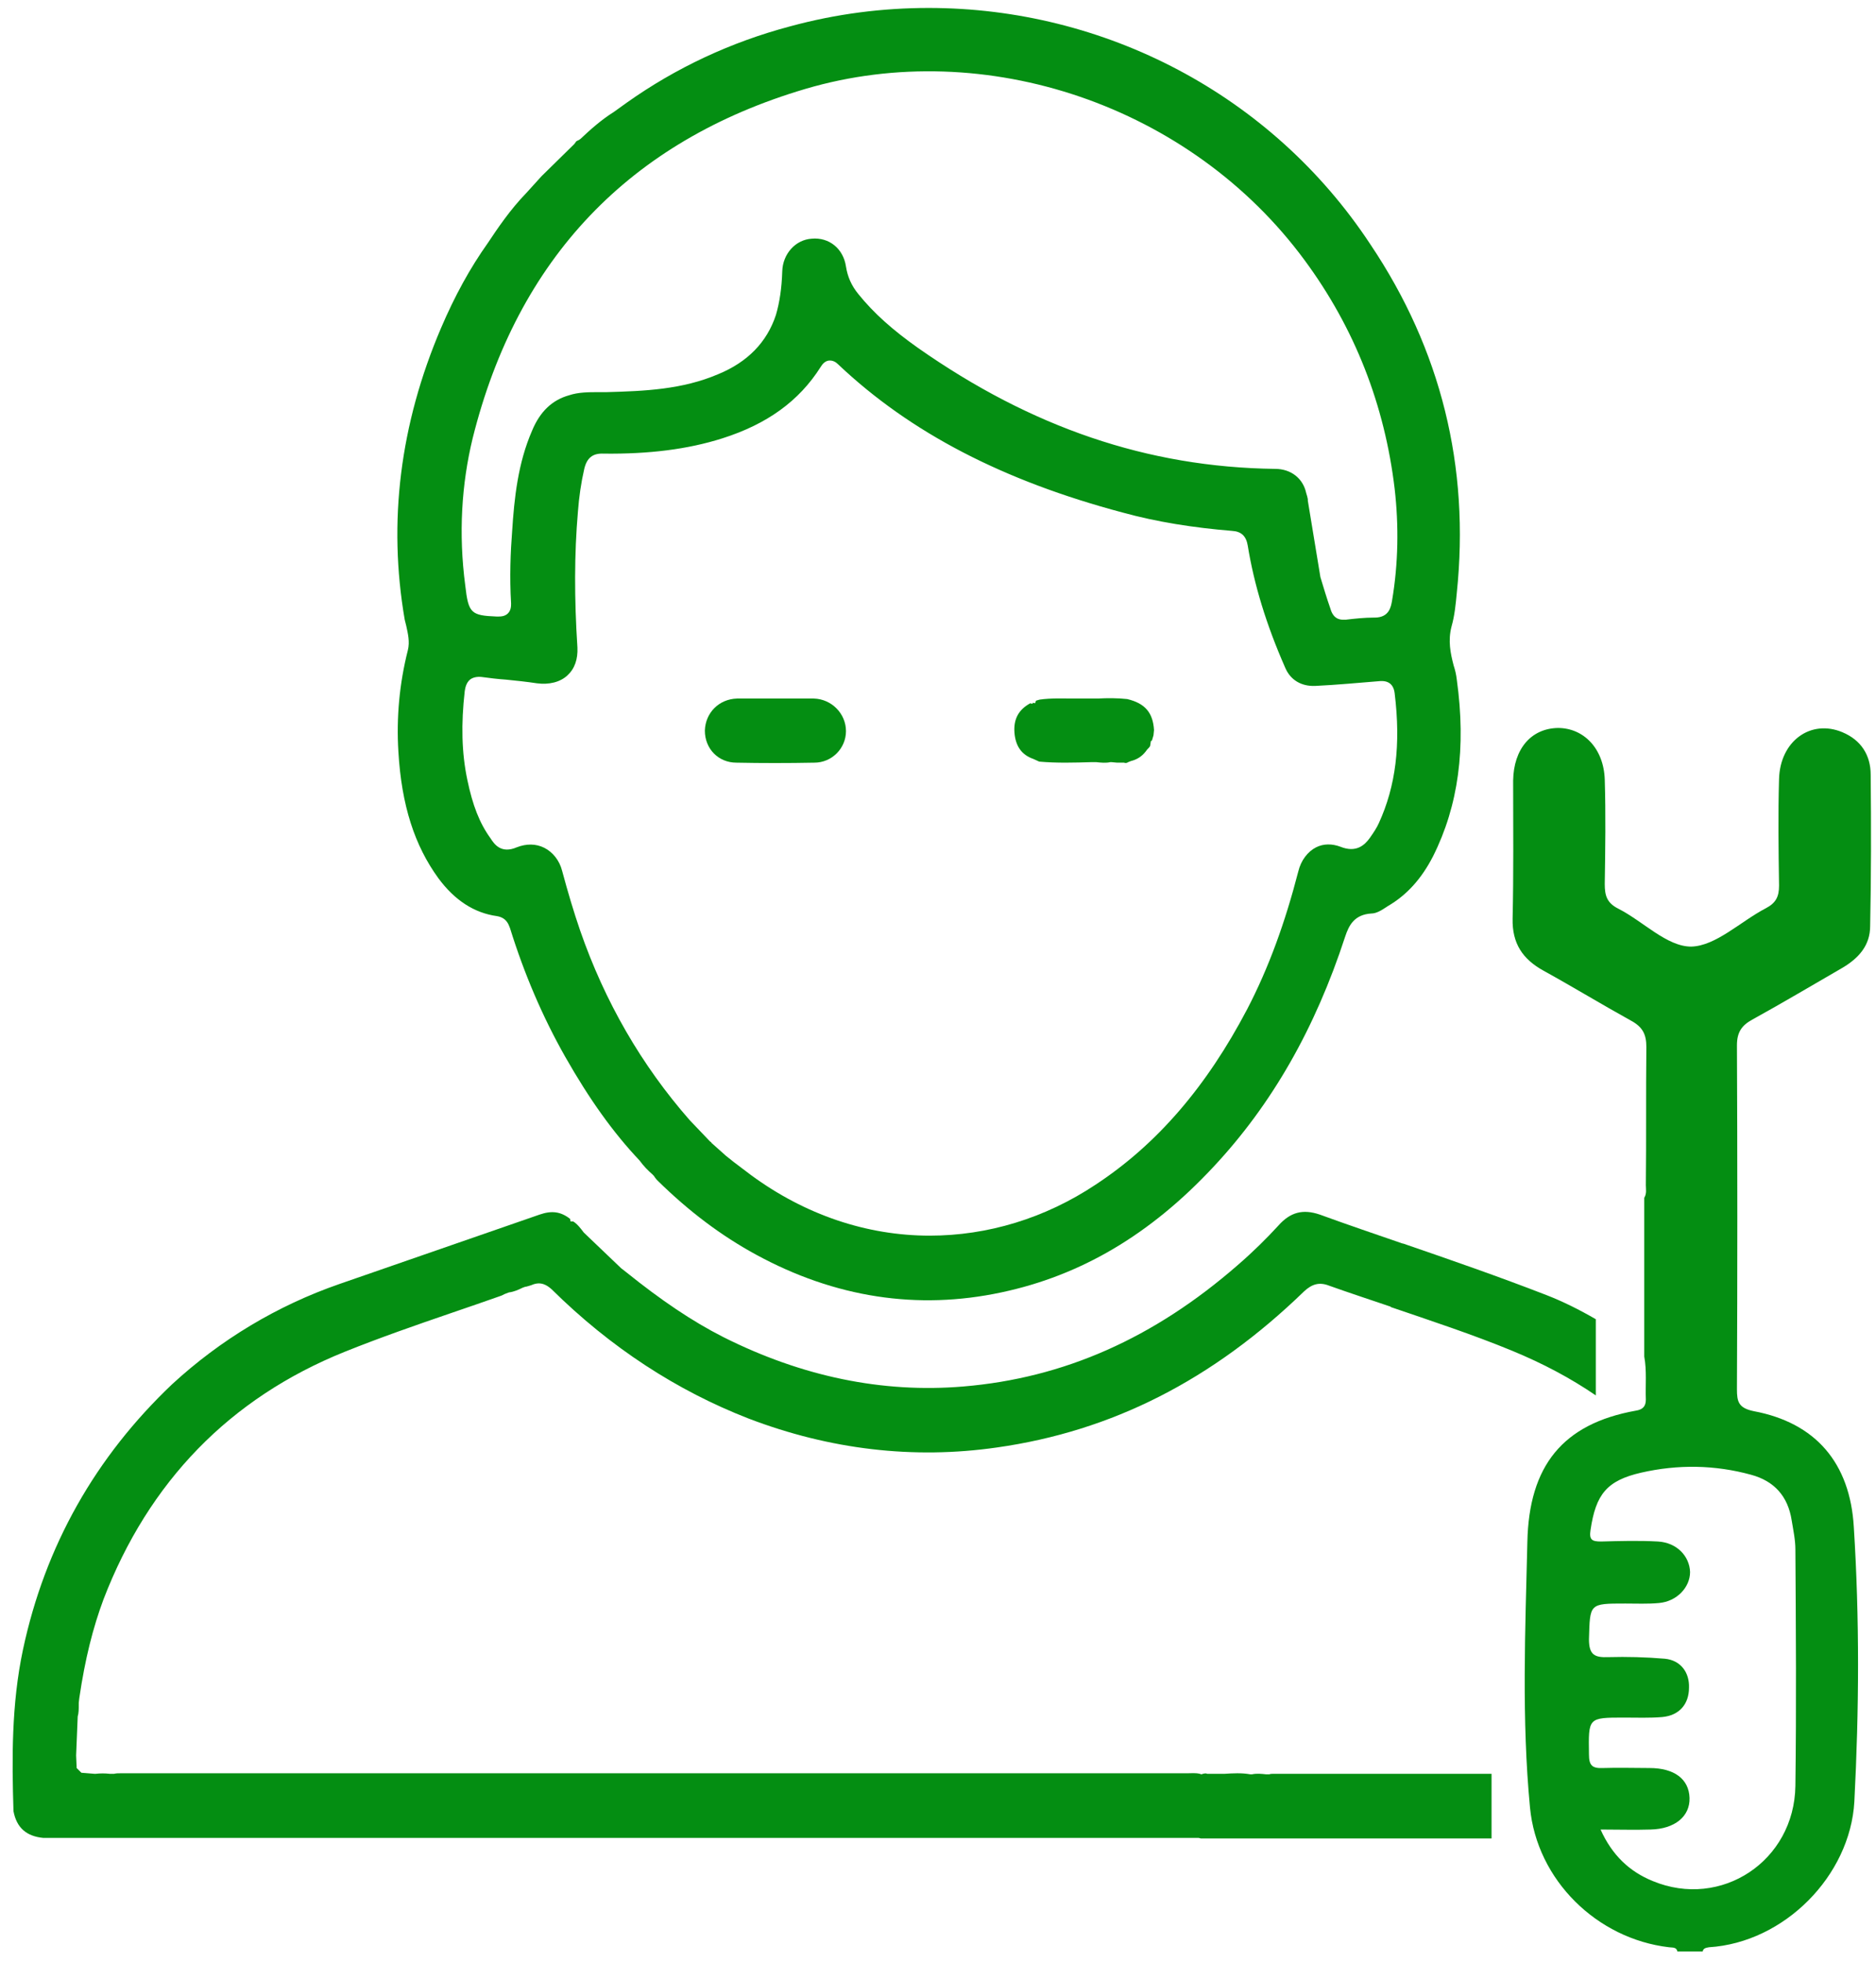 <svg width="109" height="114" viewBox="0 0 109 114" fill="none" xmlns="http://www.w3.org/2000/svg">
<g id="Frame" clip-path="url(#clip0_545_247)">
<g id="Group">
<path id="Vector" d="M25.473 51.038C26.421 52.32 27.553 53.053 28.869 53.236C29.419 53.328 29.542 53.695 29.634 53.939C30.459 56.596 31.53 59.1 32.846 61.421C34.253 63.895 35.63 65.819 37.16 67.438C37.405 67.774 37.649 68.018 37.894 68.232L37.925 68.262C37.986 68.323 38.017 68.354 38.047 68.415C38.108 68.507 38.169 68.568 38.231 68.629C40.036 70.4 41.902 71.805 43.921 72.905C48.511 75.409 53.314 76.142 58.178 75.103C62.798 74.126 66.837 71.744 70.508 67.804C73.904 64.17 76.413 59.772 78.157 54.428C78.371 53.786 78.677 53.145 79.687 53.084C79.962 53.084 80.268 52.901 80.543 52.717L80.635 52.656C81.737 52.015 82.593 51.068 83.266 49.755C84.735 46.823 85.194 43.464 84.643 39.493C84.612 39.218 84.551 38.944 84.46 38.669C84.276 37.966 84.123 37.233 84.337 36.409C84.521 35.767 84.582 35.095 84.643 34.454C85.408 27.124 83.725 20.314 79.626 14.206C73.874 5.471 64.144 0.462 53.956 0.462C51.295 0.462 48.602 0.798 45.91 1.531C42.453 2.448 39.271 3.944 36.425 5.96L35.661 6.509C34.926 6.968 34.284 7.548 33.733 8.067C33.641 8.128 33.611 8.159 33.58 8.159C33.519 8.189 33.458 8.22 33.458 8.25L33.366 8.372L31.469 10.235L30.582 11.213C29.634 12.19 28.899 13.289 28.349 14.114C27.308 15.58 26.421 17.199 25.625 19.062C23.239 24.651 22.535 30.331 23.515 36.012C23.545 36.134 23.576 36.256 23.606 36.378C23.698 36.806 23.82 37.294 23.698 37.783C23.209 39.707 23.025 41.692 23.147 43.677C23.331 46.823 24.096 49.144 25.473 51.038ZM80.115 47.831C79.993 48.106 79.809 48.38 79.595 48.686C79.289 49.114 78.799 49.572 77.882 49.205C77.392 49.022 76.903 49.022 76.474 49.236C75.985 49.48 75.587 49.999 75.434 50.641C74.669 53.603 73.721 56.229 72.466 58.642C70.111 63.132 67.235 66.491 63.655 68.843C60.718 70.797 57.383 71.805 54.018 71.805C50.346 71.805 46.767 70.584 43.646 68.293C43.309 68.049 42.973 67.774 42.636 67.529L42.177 67.163L41.321 66.399V66.369L41.26 66.338L40.066 65.086C37.282 61.91 35.141 58.215 33.703 54.061C33.336 52.992 32.999 51.862 32.662 50.61C32.509 49.999 32.112 49.511 31.622 49.266C31.133 49.022 30.582 49.022 30.031 49.236C29.113 49.633 28.716 49.052 28.502 48.717C27.859 47.831 27.461 46.792 27.155 45.327C26.819 43.738 26.788 42.059 27.002 40.165C27.033 39.951 27.094 39.676 27.308 39.493C27.461 39.371 27.706 39.31 27.981 39.34C28.44 39.402 28.93 39.463 29.389 39.493C30.001 39.554 30.582 39.615 31.194 39.707C31.898 39.799 32.54 39.646 32.968 39.249C33.397 38.852 33.58 38.302 33.55 37.63C33.366 34.79 33.366 32.194 33.58 29.72C33.641 28.896 33.764 28.041 33.947 27.247C34.1 26.605 34.437 26.33 35.079 26.361C37.68 26.391 39.944 26.116 41.963 25.475C44.564 24.651 46.43 23.307 47.684 21.322C47.776 21.169 47.929 20.986 48.143 20.955C48.388 20.925 48.572 21.047 48.694 21.169C52.916 25.17 58.331 27.949 65.215 29.781C67.204 30.331 69.346 30.667 71.579 30.85C72.13 30.881 72.405 31.156 72.497 31.705C72.864 33.965 73.568 36.286 74.669 38.791C74.975 39.524 75.618 39.89 76.413 39.86C77.698 39.799 78.953 39.676 80.115 39.585C80.666 39.524 80.972 39.768 81.033 40.287C81.4 43.28 81.094 45.693 80.115 47.831ZM27.461 25.475C30.062 15.03 36.578 8.189 46.797 5.166C57.261 2.081 69.193 6.143 75.801 15.122C78.708 19.062 80.452 23.52 81.033 28.407C81.278 30.545 81.247 32.744 80.88 34.912C80.819 35.248 80.727 35.889 79.87 35.889C79.84 35.889 79.809 35.889 79.809 35.889C79.289 35.889 78.708 35.95 78.188 36.012C78.126 36.012 78.096 36.012 78.035 36.012C77.514 36.012 77.362 35.584 77.3 35.37C77.086 34.759 76.903 34.149 76.719 33.538L75.985 29.079C76.015 29.018 75.893 28.651 75.893 28.651C75.709 27.796 75.006 27.247 74.088 27.247C66.684 27.155 59.922 24.834 53.344 20.222C51.876 19.184 50.775 18.206 49.887 17.107C49.459 16.588 49.245 16.069 49.153 15.488C49 14.45 48.174 13.778 47.164 13.87C46.216 13.931 45.482 14.755 45.451 15.763C45.42 16.741 45.298 17.565 45.084 18.298C44.564 19.886 43.432 21.047 41.718 21.749C39.638 22.635 37.466 22.727 35.232 22.788C35.079 22.788 34.957 22.788 34.804 22.788C34.192 22.788 33.611 22.788 33.06 22.971C32.081 23.246 31.377 23.918 30.919 25.017C30.092 26.91 29.878 28.957 29.756 30.881C29.664 32.041 29.603 33.538 29.695 35.065C29.695 35.218 29.695 35.462 29.511 35.645C29.328 35.828 29.083 35.828 28.899 35.828H28.869C27.369 35.767 27.216 35.645 27.033 34.026C26.635 31.003 26.819 28.132 27.461 25.475Z" fill="#048E12"/>
<path id="Vector_2" d="M40.954 42.456C40.954 43.525 41.749 44.319 42.789 44.319C44.258 44.349 45.757 44.349 47.317 44.319C48.327 44.319 49.153 43.494 49.153 42.486C49.153 41.478 48.327 40.623 47.287 40.593C46.767 40.593 46.277 40.593 45.757 40.593H45.053H43.677C43.401 40.593 43.126 40.593 42.82 40.593C41.78 40.623 40.984 41.417 40.954 42.456Z" fill="#048E12"/>
<path id="Vector_3" d="M65.705 44.227C66.072 44.136 66.347 43.952 66.562 43.677L66.653 43.555C66.776 43.433 66.837 43.372 66.837 43.28L66.868 43.067L66.929 43.036L67.02 42.731L67.051 42.425C66.99 41.417 66.531 40.868 65.491 40.623C64.94 40.562 64.328 40.562 63.777 40.593C63.563 40.593 63.38 40.593 63.196 40.593C62.89 40.593 62.615 40.593 62.34 40.593C61.697 40.593 61.054 40.562 60.412 40.654L60.198 40.715L60.137 40.868L60.014 40.837L59.984 40.898L59.861 40.868C59.188 41.234 58.882 41.784 58.943 42.578C59.005 43.342 59.341 43.861 60.045 44.105L60.381 44.258C61.391 44.349 62.431 44.319 63.441 44.288H63.686C63.961 44.319 64.267 44.349 64.512 44.288H64.573L64.909 44.319H65.277H65.307C65.399 44.349 65.46 44.349 65.552 44.288L65.705 44.227Z" fill="#048E12"/>
<g id="Group_2">
<path id="Vector_4" d="M108.691 45.021C108.691 43.891 108.14 43.005 107.039 42.547C105.203 41.783 103.428 43.066 103.367 45.265C103.306 47.342 103.337 49.419 103.367 51.465C103.367 52.106 103.184 52.473 102.602 52.778C101.134 53.542 99.696 54.977 98.258 55.008C96.85 55.008 95.474 53.542 94.036 52.809C93.363 52.473 93.24 52.045 93.24 51.373C93.271 49.358 93.302 47.311 93.24 45.296C93.179 43.494 92.016 42.303 90.517 42.303C88.957 42.333 87.947 43.524 87.917 45.357C87.917 48.044 87.947 50.732 87.886 53.389C87.856 54.824 88.468 55.741 89.691 56.413C91.405 57.359 93.057 58.367 94.77 59.314C95.443 59.68 95.657 60.108 95.657 60.841C95.627 63.528 95.657 66.216 95.627 68.873C95.627 69.087 95.688 69.362 95.535 69.606V78.829C95.688 79.654 95.596 80.509 95.627 81.334C95.627 81.731 95.443 81.914 95.045 81.975C90.793 82.738 88.835 85.182 88.743 89.61C88.621 94.741 88.406 99.902 88.896 105.033C89.294 109.248 92.781 112.668 96.973 113.157C97.156 113.187 97.401 113.126 97.462 113.401C97.952 113.401 98.442 113.401 98.931 113.401C98.962 113.218 99.115 113.187 99.298 113.157C103.673 112.882 107.498 109.003 107.742 104.697C108.018 99.383 108.048 94.069 107.712 88.755C107.498 84.998 105.478 82.677 101.899 82.005C101.011 81.822 100.92 81.456 100.92 80.723C100.95 74.065 100.95 67.407 100.92 60.749C100.92 59.986 101.195 59.589 101.807 59.253C103.581 58.275 105.325 57.237 107.069 56.229C107.987 55.679 108.66 54.947 108.66 53.816C108.721 50.946 108.721 47.983 108.691 45.021ZM101.746 85.701C103.092 86.067 103.887 86.953 104.102 88.358C104.193 88.908 104.316 89.488 104.316 90.038C104.346 94.619 104.377 99.2 104.316 103.781C104.255 108.148 100.002 110.958 96.025 109.309C94.678 108.759 93.669 107.812 92.996 106.316C94.066 106.316 94.984 106.346 95.902 106.316C97.309 106.285 98.197 105.552 98.166 104.483C98.135 103.384 97.279 102.742 95.841 102.742C94.954 102.742 94.036 102.712 93.149 102.742C92.506 102.773 92.323 102.59 92.323 101.948C92.292 99.811 92.261 99.811 94.372 99.811C95.107 99.811 95.841 99.841 96.575 99.78C97.585 99.688 98.135 99.016 98.135 98.07C98.166 97.215 97.677 96.482 96.728 96.39C95.627 96.298 94.525 96.268 93.454 96.298C92.659 96.329 92.323 96.176 92.323 95.26C92.384 93.183 92.323 93.183 94.433 93.183C95.076 93.183 95.749 93.214 96.392 93.153C97.432 93.061 98.197 92.237 98.197 91.351C98.166 90.435 97.432 89.641 96.33 89.579C95.229 89.518 94.128 89.549 93.026 89.579C92.506 89.579 92.323 89.488 92.414 88.908C92.72 86.831 93.363 86.037 95.351 85.579C97.493 85.09 99.635 85.121 101.746 85.701Z" fill="#048E12"/>
</g>
<g id="Group_3">
<path id="Vector_5" d="M86.662 103.079C82.44 103.079 78.188 103.079 73.966 103.079C73.904 103.079 73.813 103.079 73.751 103.109H73.598H73.568C73.292 103.079 73.017 103.048 72.742 103.109H72.711H72.65C72.13 103.017 71.64 103.048 71.151 103.079H71.12H70.172H70.141C70.08 103.048 70.019 103.048 69.896 103.079L69.805 103.109L69.713 103.079C69.468 103.017 69.193 103.048 68.979 103.048H68.948H67.143C65.858 103.048 64.542 103.048 63.257 103.048C44.503 103.048 25.748 103.048 6.993 103.048C6.871 103.048 6.749 103.048 6.626 103.079H6.412H6.381C6.106 103.048 5.831 103.048 5.555 103.079H5.494L4.729 103.017L4.454 102.743L4.423 102.01L4.515 99.75C4.576 99.536 4.576 99.322 4.576 99.047V98.956L4.607 98.681C4.943 96.39 5.402 94.588 6.014 92.939C8.645 86.098 13.357 81.242 20.027 78.555C22.077 77.73 24.188 76.997 26.238 76.294C27.216 75.959 28.196 75.623 29.144 75.287C29.205 75.256 29.266 75.226 29.328 75.195L29.572 75.103C29.848 75.073 30.123 74.951 30.368 74.829C30.46 74.798 30.521 74.767 30.582 74.767C30.704 74.737 30.796 74.706 30.888 74.676C31.439 74.431 31.806 74.706 32.05 74.92C35.477 78.31 39.332 80.814 43.493 82.433C48.205 84.235 53.069 84.815 57.934 84.113C64.603 83.166 70.447 80.204 75.771 75.042C76.23 74.615 76.658 74.493 77.209 74.706C78.402 75.134 79.626 75.531 80.788 75.928L80.819 75.959C83.144 76.753 85.561 77.547 87.856 78.493C89.63 79.226 91.252 80.082 92.72 81.089V76.661C91.772 76.111 90.793 75.623 89.844 75.256C87.091 74.187 84.276 73.21 81.522 72.263H81.492C79.901 71.713 78.279 71.164 76.689 70.583C75.709 70.248 74.975 70.431 74.272 71.225C73.598 71.958 72.834 72.721 71.916 73.515C67.051 77.76 61.819 80.082 55.976 80.57C51.264 80.967 46.583 79.99 42.025 77.699C40.219 76.783 38.414 75.561 36.364 73.912L36.089 73.698L33.917 71.622C33.733 71.377 33.55 71.133 33.305 70.98H33.152L33.121 70.828C32.571 70.4 32.05 70.339 31.347 70.583C27.461 71.927 23.606 73.271 19.721 74.615C16.111 75.867 12.806 77.852 9.992 80.448C5.555 84.663 2.618 89.824 1.333 95.871C0.66 99.047 0.691 102.254 0.783 105.247C0.966 106.224 1.547 106.713 2.526 106.804H2.649C2.741 106.804 2.832 106.804 2.924 106.804C15.223 106.804 27.553 106.804 39.852 106.804C39.944 106.804 40.005 106.804 40.097 106.804H40.464H40.617C40.709 106.804 40.77 106.804 40.862 106.804C48.969 106.804 57.077 106.804 65.154 106.804C65.215 106.804 65.277 106.804 65.338 106.804H65.46H68.734H69.652L69.774 106.835H78.279C81.064 106.835 83.878 106.835 86.662 106.835V103.079Z" fill="#048E12"/>
</g>
</g>
</g>
<defs>
<clipPath id="clip0_545_247">
<rect width="108" height="113" fill="white" transform="translate(0.721 0.462)"/>
</clipPath>
</defs>
</svg>
